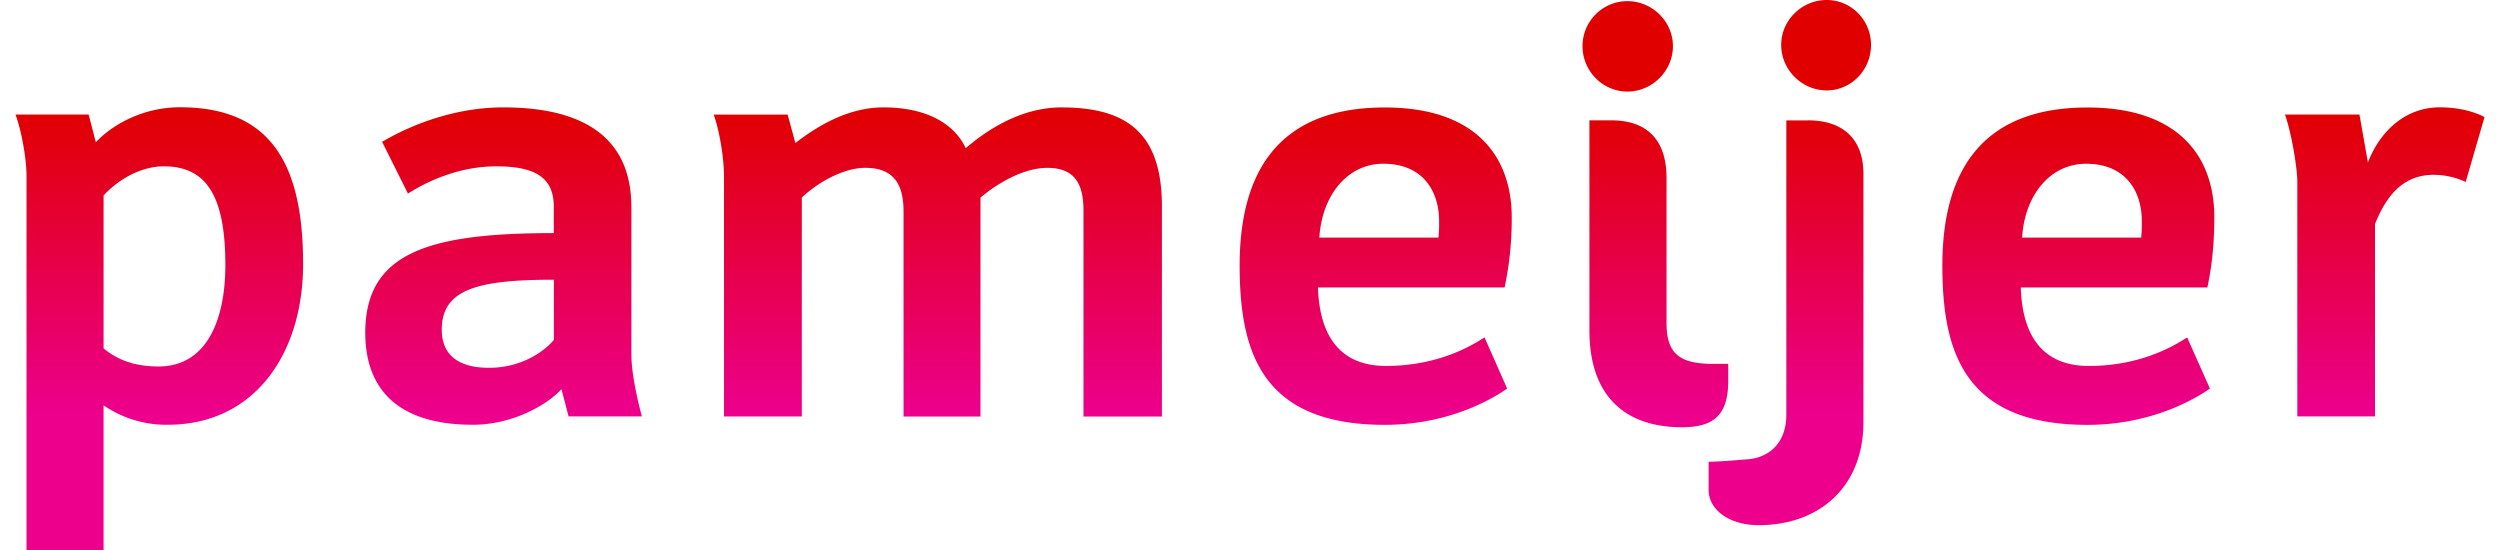 <svg xmlns="http://www.w3.org/2000/svg" fill="none" viewBox="0 0 109 24" aria-hidden="true" role="img" focusable="false"><title>Logo van Pamijer</title><path fill="url(#a)" d="m108.324 5.108-.819 2.824a3.404 3.404 0 0 0-1.383-.311c-1.327 0-2.062.876-2.572 2.146v8.388h-3.387V7.929c0-.617-.257-2.144-.538-2.936h3.247l.369 2.092c.508-1.327 1.606-2.406 3.133-2.406.849 0 1.524.2 1.95.426v.003ZM96.24 12.534h-8.133c.057 1.923.817 3.422 2.963 3.422 1.779 0 3.218-.54 4.289-1.245l.994 2.231c-.852.595-2.742 1.582-5.34 1.582-5.34 0-6.326-3.133-6.326-6.944 0-3.81 1.47-6.893 6.326-6.893 4.094 0 5.531 2.261 5.531 4.774 0 1.021-.08 2.035-.304 3.078v-.005Zm-2.856-2.881c0-1.355-.737-2.513-2.428-2.513-1.584 0-2.682 1.385-2.792 3.22h5.193c.027-.369.027-.426.027-.707ZM78.838 5.25h-.954v12.83c0 1.303-.83 1.908-1.758 1.95 0 0-1.154.102-1.63.102v1.233c0 .827.855 1.532 2.185 1.532 2.632 0 4.565-1.659 4.565-4.495V7.583c0-1.534-.904-2.336-2.411-2.336l.003.003ZM79.644 0c-1.08 0-1.984.88-1.984 1.96s.904 1.982 1.984 1.982c1.081 0 1.933-.904 1.933-1.982C81.577.882 80.72 0 79.644 0ZM46.285 4.682c-1.695 0-3.165.906-4.18 1.78-.424-.93-1.525-1.78-3.587-1.78-1.494 0-2.822.765-3.84 1.556l-.336-1.24h-3.223c.279.792.448 1.98.448 2.685v10.474h3.392V8.612c.817-.765 1.918-1.295 2.764-1.295 1.303 0 1.672.79 1.672 1.915v8.928h3.354V8.614c.77-.647 1.893-1.295 2.911-1.295 1.183 0 1.58.675 1.58 1.863v8.978h3.419V8.983c0-3.28-1.64-4.299-4.376-4.299l.002-.002Zm-33.07 6.834c0 3.87-2.089 7.003-5.902 7.003a4.815 4.815 0 0 1-2.797-.847V24h-3.36V7.678c0-.705-.193-1.893-.48-2.685h3.188l.314 1.21c.625-.677 1.95-1.526 3.67-1.526 3.953 0 5.367 2.46 5.367 6.836v.003Zm-3.389.032c0-3.165-.931-4.296-2.685-4.296-1.043 0-2.034.62-2.625 1.273v6.666c.511.419 1.216.787 2.401.787 2.032 0 2.909-1.92 2.909-4.432v.002Zm65.525 5.045v-.727h-.633c-1.479 0-2.057-.428-2.057-1.783V7.755c0-1.706-.901-2.508-2.405-2.508h-.957v9.165c0 2.734 1.432 4.216 4.042 4.216 1.43 0 2.01-.578 2.01-2.032v-.003Zm-4.396-12.6c1.081 0 1.985-.905 1.985-1.98C72.94.935 72.036.05 70.955.05c-1.08 0-1.957.876-1.957 1.962 0 1.086.88 1.98 1.957 1.98ZM65.6 12.533h-8.137c.06 1.923.82 3.422 2.966 3.422 1.781 0 3.22-.54 4.296-1.245l.987 2.231c-.845.595-2.737 1.582-5.337 1.582-5.335 0-6.326-3.133-6.326-6.944 0-3.81 1.47-6.893 6.326-6.893 4.094 0 5.536 2.261 5.536 4.774a14.33 14.33 0 0 1-.311 3.078v-.005Zm-2.855-2.881c0-1.355-.737-2.513-2.428-2.513-1.579 0-2.68 1.385-2.794 3.22h5.195c.028-.369.028-.426.028-.707ZM27.529 15.47c0 .735.229 1.836.456 2.685H24.79l-.309-1.188c-.623.683-2.122 1.552-3.868 1.552-3.36 0-4.687-1.64-4.687-4.01 0-3.501 2.765-4.346 8.219-4.346v-1.16c0-1.325-.907-1.751-2.515-1.751-1.328 0-2.683.45-3.843 1.188L16.66 6.184c1.245-.737 3.163-1.502 5.282-1.502 3.414 0 5.586 1.248 5.586 4.353v6.435Zm-3.382-3.275c-3.335 0-4.886.424-4.886 2.175 0 1.07.68 1.666 2.06 1.666 1.379 0 2.37-.675 2.828-1.216v-2.625h-.002Z"/><defs><linearGradient id="a" x1="54.499" x2="54.499" y1="24" y2="0" gradientUnits="userSpaceOnUse"><stop offset=".25" stop-color="#EC008C"/><stop offset=".8" stop-color="#E10000"/></linearGradient></defs></svg>
